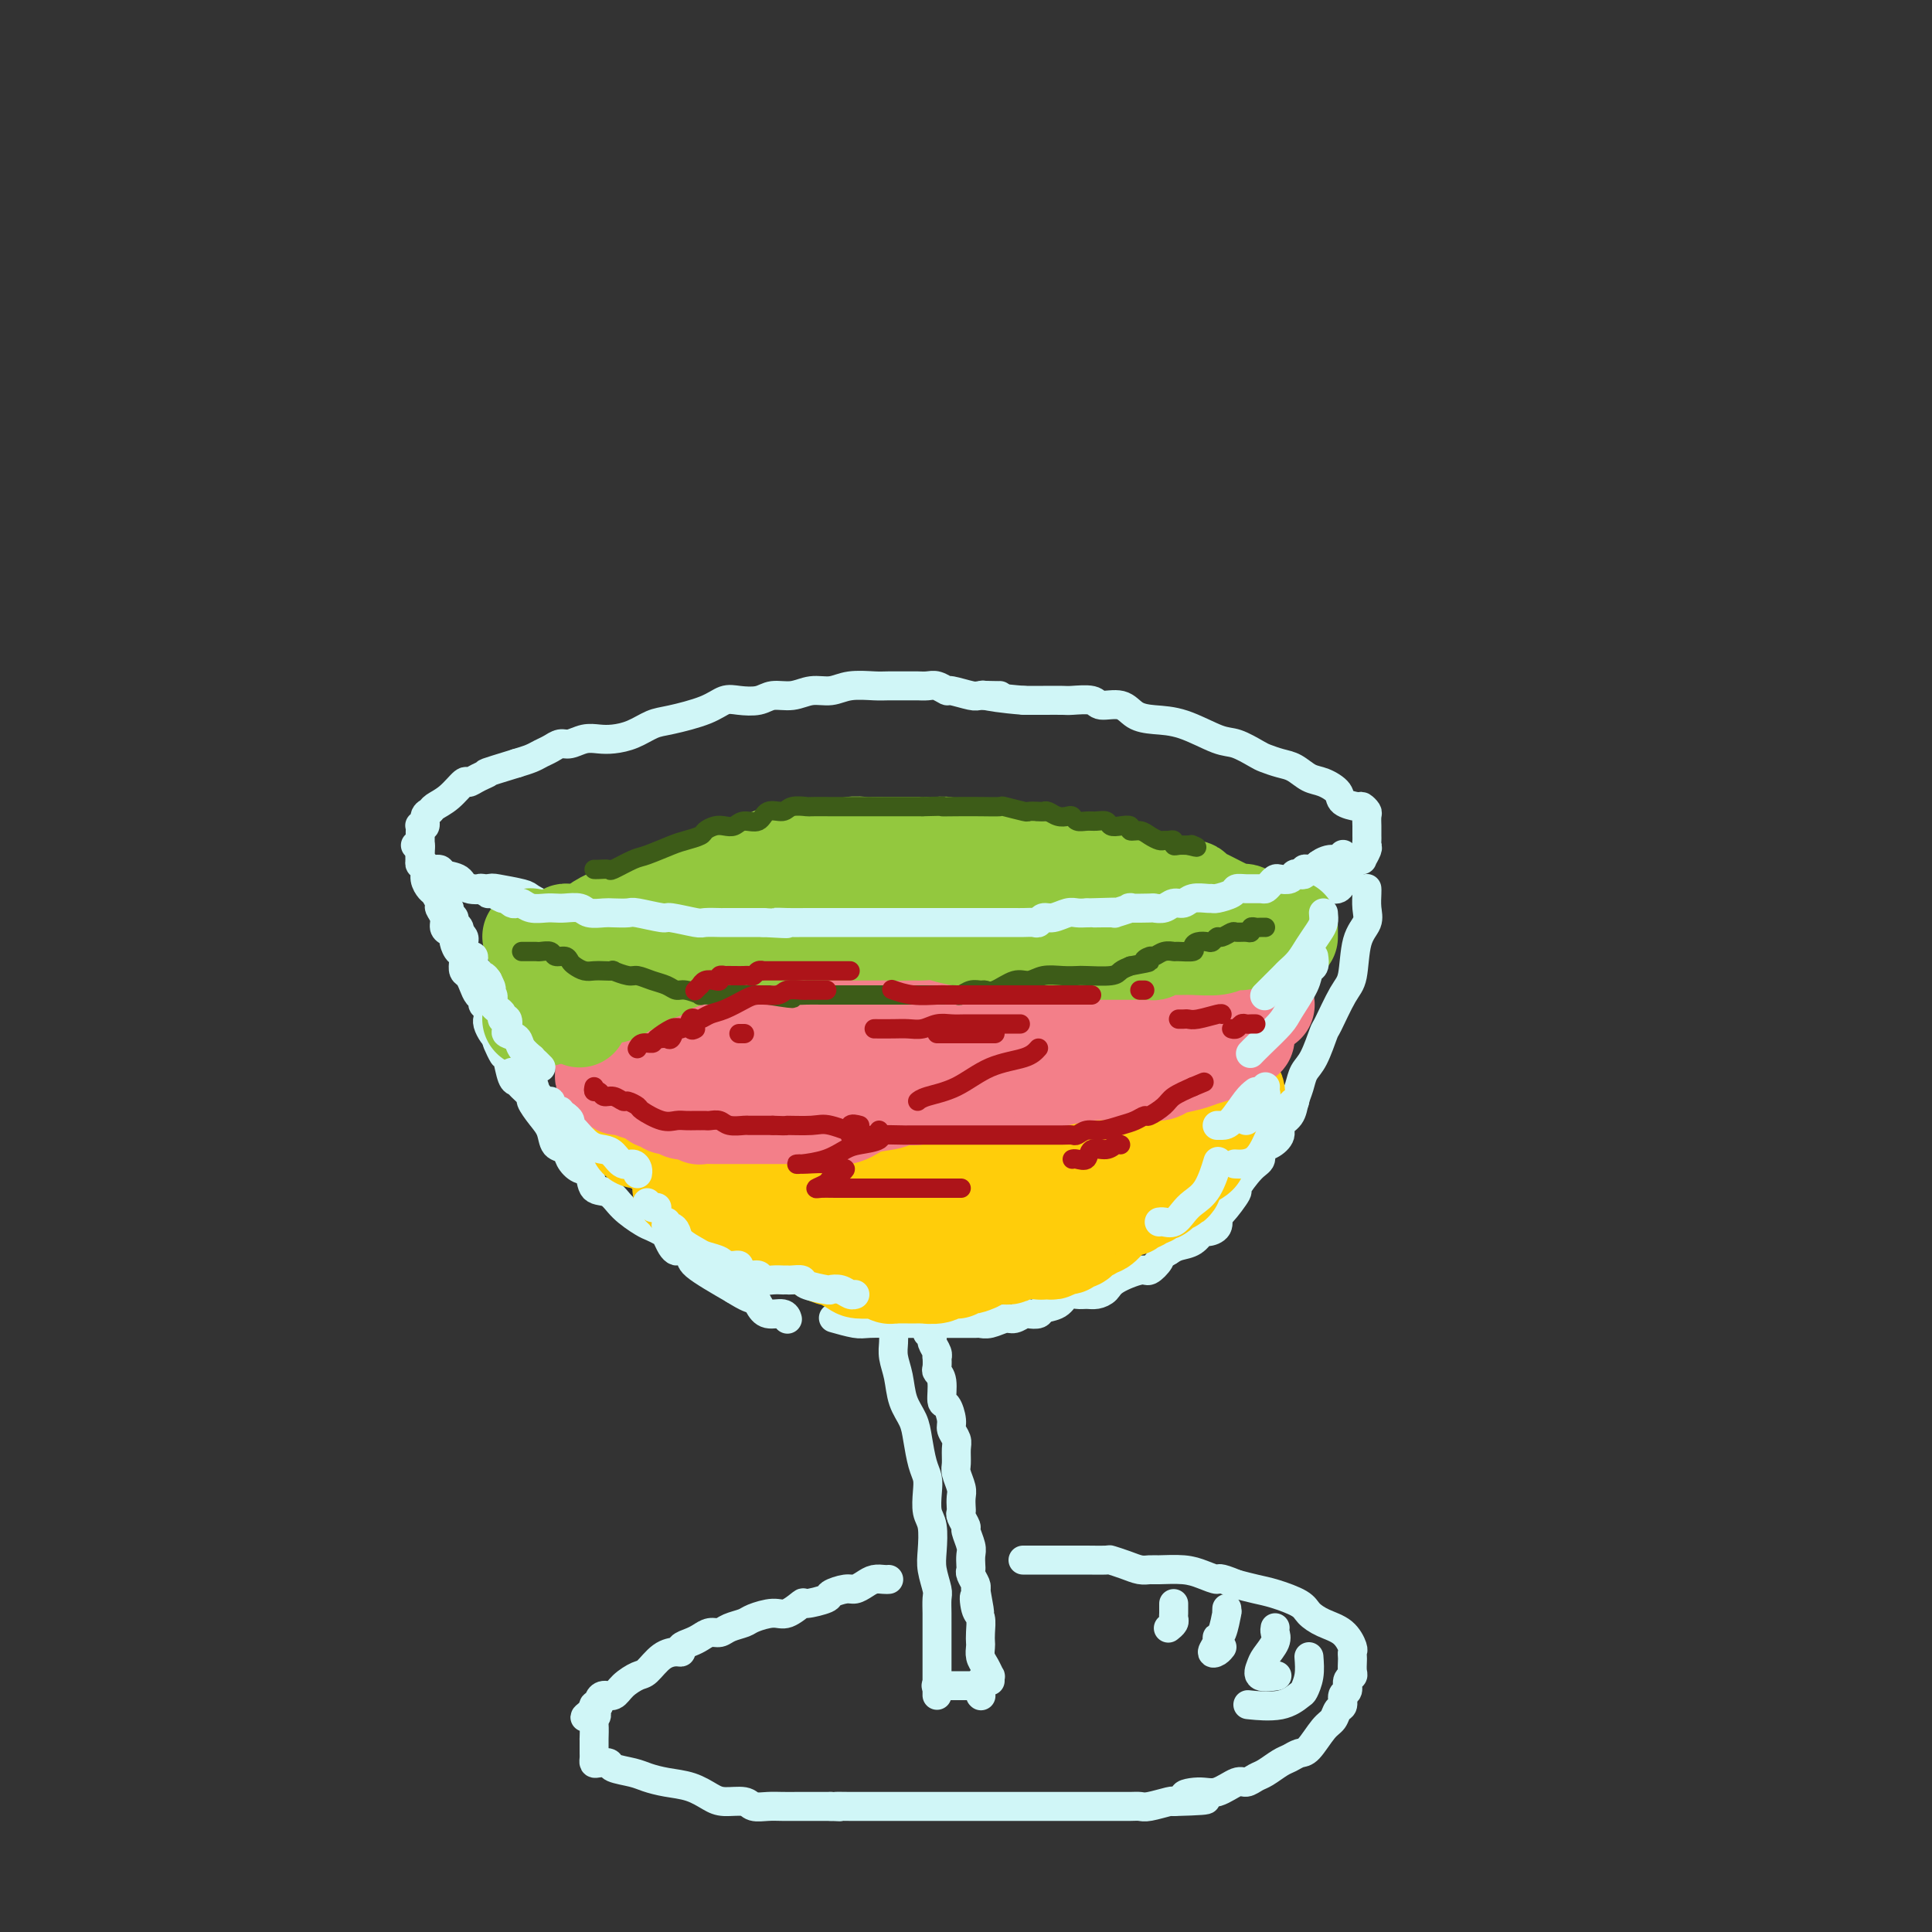 <svg viewBox='0 0 400 400' version='1.1' xmlns='http://www.w3.org/2000/svg' xmlns:xlink='http://www.w3.org/1999/xlink'><rect x="0" y="0" width="400" height="400" fill="#333333" stroke="none"/><g fill='none' stroke='rgb(208,246,247)' stroke-width='6' stroke-linecap='round' stroke-linejoin='round'><path d='M207,144c-0.112,0.009 -0.225,0.017 -1,0c-0.775,-0.017 -2.214,-0.061 -3,0c-0.786,0.061 -0.920,0.227 -2,0c-1.080,-0.227 -3.105,-0.845 -4,-1c-0.895,-0.155 -0.661,0.155 -1,0c-0.339,-0.155 -1.253,-0.774 -2,-1c-0.747,-0.226 -1.328,-0.060 -2,0c-0.672,0.060 -1.436,0.015 -2,0c-0.564,-0.015 -0.930,0.000 -2,0c-1.070,-0.000 -2.845,-0.015 -4,0c-1.155,0.015 -1.690,0.061 -3,0c-1.310,-0.061 -3.393,-0.227 -5,0c-1.607,0.227 -2.736,0.849 -4,1c-1.264,0.151 -2.663,-0.169 -4,0c-1.337,0.169 -2.612,0.828 -4,1c-1.388,0.172 -2.888,-0.145 -4,0c-1.112,0.145 -1.834,0.750 -3,1c-1.166,0.250 -2.776,0.146 -4,0c-1.224,-0.146 -2.063,-0.334 -3,0c-0.937,0.334 -1.973,1.189 -4,2c-2.027,0.811 -5.046,1.576 -7,2c-1.954,0.424 -2.844,0.505 -4,1c-1.156,0.495 -2.579,1.405 -4,2c-1.421,0.595 -2.842,0.877 -4,1c-1.158,0.123 -2.053,0.089 -3,0c-0.947,-0.089 -1.944,-0.231 -3,0c-1.056,0.231 -2.169,0.835 -3,1c-0.831,0.165 -1.380,-0.111 -2,0c-0.620,0.111 -1.310,0.607 -2,1c-0.690,0.393 -1.378,0.683 -2,1c-0.622,0.317 -1.178,0.662 -2,1c-0.822,0.338 -1.911,0.669 -3,1'/><path d='M107,158c-7.921,2.423 -6.222,1.979 -6,2c0.222,0.021 -1.033,0.506 -2,1c-0.967,0.494 -1.645,0.997 -2,1c-0.355,0.003 -0.386,-0.495 -1,0c-0.614,0.495 -1.810,1.982 -3,3c-1.190,1.018 -2.375,1.565 -3,2c-0.625,0.435 -0.689,0.757 -1,1c-0.311,0.243 -0.868,0.408 -1,1c-0.132,0.592 0.161,1.610 0,2c-0.161,0.390 -0.775,0.151 -1,0c-0.225,-0.151 -0.060,-0.213 0,0c0.060,0.213 0.016,0.700 0,1c-0.016,0.300 -0.005,0.413 0,1c0.005,0.587 0.005,1.649 0,2c-0.005,0.351 -0.014,-0.007 0,0c0.014,0.007 0.049,0.379 0,1c-0.049,0.621 -0.184,1.490 0,2c0.184,0.510 0.687,0.660 1,1c0.313,0.340 0.438,0.869 1,1c0.562,0.131 1.562,-0.136 2,0c0.438,0.136 0.312,0.677 1,1c0.688,0.323 2.188,0.430 3,1c0.812,0.570 0.936,1.605 2,2c1.064,0.395 3.068,0.151 4,0c0.932,-0.151 0.793,-0.208 2,0c1.207,0.208 3.761,0.682 5,1c1.239,0.318 1.164,0.480 2,1c0.836,0.520 2.585,1.397 4,2c1.415,0.603 2.496,0.932 4,1c1.504,0.068 3.430,-0.123 5,0c1.570,0.123 2.785,0.562 4,1'/><path d='M127,190c7.809,1.397 12.332,1.891 14,2c1.668,0.109 0.483,-0.167 1,0c0.517,0.167 2.737,0.777 5,1c2.263,0.223 4.569,0.060 7,0c2.431,-0.060 4.989,-0.016 7,0c2.011,0.016 3.477,0.004 5,0c1.523,-0.004 3.104,-0.001 5,0c1.896,0.001 4.106,0.000 6,0c1.894,-0.000 3.472,-0.000 5,0c1.528,0.000 3.005,0.000 5,0c1.995,-0.000 4.509,-0.000 7,0c2.491,0.000 4.960,-0.000 7,0c2.040,0.000 3.653,0.000 6,0c2.347,-0.000 5.429,-0.000 8,0c2.571,0.000 4.630,0.001 7,0c2.370,-0.001 5.049,-0.004 7,0c1.951,0.004 3.172,0.013 5,0c1.828,-0.013 4.263,-0.050 6,0c1.737,0.050 2.774,0.187 5,0c2.226,-0.187 5.640,-0.698 8,-1c2.360,-0.302 3.668,-0.396 5,-1c1.332,-0.604 2.690,-1.720 4,-2c1.310,-0.280 2.574,0.275 4,0c1.426,-0.275 3.016,-1.378 4,-2c0.984,-0.622 1.364,-0.761 2,-1c0.636,-0.239 1.528,-0.579 2,-1c0.472,-0.421 0.524,-0.925 1,-1c0.476,-0.075 1.375,0.279 2,0c0.625,-0.279 0.976,-1.190 1,-2c0.024,-0.810 -0.279,-1.517 0,-2c0.279,-0.483 1.139,-0.741 2,-1'/><path d='M280,179c2.558,-1.665 1.953,-0.827 2,-1c0.047,-0.173 0.745,-1.356 1,-2c0.255,-0.644 0.069,-0.749 0,-1c-0.069,-0.251 -0.019,-0.648 0,-1c0.019,-0.352 0.006,-0.657 0,-1c-0.006,-0.343 -0.005,-0.723 0,-1c0.005,-0.277 0.015,-0.452 0,-1c-0.015,-0.548 -0.053,-1.470 0,-2c0.053,-0.530 0.199,-0.670 0,-1c-0.199,-0.330 -0.742,-0.852 -1,-1c-0.258,-0.148 -0.232,0.078 -1,0c-0.768,-0.078 -2.330,-0.458 -3,-1c-0.670,-0.542 -0.447,-1.244 -1,-2c-0.553,-0.756 -1.881,-1.565 -3,-2c-1.119,-0.435 -2.027,-0.497 -3,-1c-0.973,-0.503 -2.010,-1.449 -3,-2c-0.990,-0.551 -1.931,-0.709 -3,-1c-1.069,-0.291 -2.265,-0.715 -3,-1c-0.735,-0.285 -1.007,-0.430 -2,-1c-0.993,-0.570 -2.706,-1.566 -4,-2c-1.294,-0.434 -2.168,-0.306 -4,-1c-1.832,-0.694 -4.620,-2.209 -7,-3c-2.380,-0.791 -4.351,-0.857 -6,-1c-1.649,-0.143 -2.978,-0.364 -4,-1c-1.022,-0.636 -1.739,-1.687 -3,-2c-1.261,-0.313 -3.068,0.112 -4,0c-0.932,-0.112 -0.990,-0.762 -2,-1c-1.010,-0.238 -2.972,-0.064 -4,0c-1.028,0.064 -1.123,0.017 -2,0c-0.877,-0.017 -2.536,-0.005 -4,0c-1.464,0.005 -2.732,0.002 -4,0'/><path d='M212,145c-4.889,-0.378 -7.111,-0.822 -8,-1c-0.889,-0.178 -0.444,-0.089 0,0'/><path d='M86,175c0.425,-0.059 0.850,-0.119 1,0c0.150,0.119 0.025,0.416 0,1c-0.025,0.584 0.049,1.456 0,2c-0.049,0.544 -0.221,0.761 0,1c0.221,0.239 0.834,0.502 1,1c0.166,0.498 -0.114,1.232 0,2c0.114,0.768 0.623,1.571 1,2c0.377,0.429 0.622,0.486 1,1c0.378,0.514 0.889,1.486 1,2c0.111,0.514 -0.176,0.572 0,1c0.176,0.428 0.817,1.227 1,2c0.183,0.773 -0.092,1.522 0,2c0.092,0.478 0.550,0.687 1,1c0.450,0.313 0.891,0.731 1,1c0.109,0.269 -0.115,0.391 0,1c0.115,0.609 0.570,1.707 1,2c0.430,0.293 0.836,-0.217 1,0c0.164,0.217 0.085,1.161 0,2c-0.085,0.839 -0.176,1.573 0,2c0.176,0.427 0.621,0.549 1,1c0.379,0.451 0.694,1.233 1,2c0.306,0.767 0.604,1.520 1,2c0.396,0.480 0.891,0.688 1,1c0.109,0.312 -0.168,0.726 0,1c0.168,0.274 0.780,0.406 1,1c0.220,0.594 0.048,1.651 0,2c-0.048,0.349 0.028,-0.010 0,0c-0.028,0.010 -0.161,0.387 0,1c0.161,0.613 0.618,1.461 1,2c0.382,0.539 0.691,0.770 1,1'/><path d='M103,215c2.582,6.370 0.538,2.295 0,1c-0.538,-1.295 0.432,0.191 1,1c0.568,0.809 0.735,0.942 1,2c0.265,1.058 0.630,3.041 1,4c0.370,0.959 0.746,0.893 1,1c0.254,0.107 0.387,0.387 1,1c0.613,0.613 1.707,1.558 2,2c0.293,0.442 -0.216,0.380 0,1c0.216,0.620 1.156,1.923 2,3c0.844,1.077 1.591,1.928 2,3c0.409,1.072 0.481,2.365 1,3c0.519,0.635 1.485,0.612 2,1c0.515,0.388 0.578,1.188 1,2c0.422,0.812 1.203,1.638 2,2c0.797,0.362 1.611,0.262 2,1c0.389,0.738 0.355,2.316 1,3c0.645,0.684 1.969,0.474 3,1c1.031,0.526 1.768,1.789 3,3c1.232,1.211 2.960,2.369 4,3c1.040,0.631 1.392,0.733 2,1c0.608,0.267 1.471,0.698 2,1c0.529,0.302 0.724,0.476 1,1c0.276,0.524 0.632,1.398 1,2c0.368,0.602 0.748,0.932 1,1c0.252,0.068 0.377,-0.126 1,0c0.623,0.126 1.745,0.572 2,1c0.255,0.428 -0.356,0.836 1,2c1.356,1.164 4.678,3.082 8,5'/><path d='M152,267c5.352,3.387 4.233,1.356 4,1c-0.233,-0.356 0.421,0.963 1,2c0.579,1.037 1.083,1.794 2,2c0.917,0.206 2.247,-0.137 3,0c0.753,0.137 0.929,0.753 1,1c0.071,0.247 0.035,0.123 0,0'/><path d='M283,184c-0.004,-0.042 -0.008,-0.083 0,0c0.008,0.083 0.028,0.291 0,1c-0.028,0.709 -0.103,1.919 0,3c0.103,1.081 0.385,2.035 0,3c-0.385,0.965 -1.436,1.943 -2,4c-0.564,2.057 -0.640,5.195 -1,7c-0.360,1.805 -1.003,2.279 -2,4c-0.997,1.721 -2.347,4.691 -3,6c-0.653,1.309 -0.609,0.958 -1,2c-0.391,1.042 -1.217,3.476 -2,5c-0.783,1.524 -1.524,2.137 -2,3c-0.476,0.863 -0.686,1.974 -1,3c-0.314,1.026 -0.731,1.967 -1,3c-0.269,1.033 -0.392,2.160 -1,3c-0.608,0.840 -1.703,1.395 -2,2c-0.297,0.605 0.203,1.262 0,2c-0.203,0.738 -1.110,1.558 -2,2c-0.890,0.442 -1.763,0.507 -2,1c-0.237,0.493 0.161,1.415 0,2c-0.161,0.585 -0.881,0.835 -2,2c-1.119,1.165 -2.638,3.247 -3,4c-0.362,0.753 0.432,0.178 0,1c-0.432,0.822 -2.090,3.042 -3,4c-0.910,0.958 -1.072,0.656 -1,1c0.072,0.344 0.378,1.335 0,2c-0.378,0.665 -1.438,1.004 -2,1c-0.562,-0.004 -0.625,-0.352 -1,0c-0.375,0.352 -1.063,1.402 -2,2c-0.937,0.598 -2.125,0.742 -3,1c-0.875,0.258 -1.438,0.629 -2,1'/><path d='M242,259c-1.891,1.098 -1.619,1.344 -2,2c-0.381,0.656 -1.414,1.721 -2,2c-0.586,0.279 -0.723,-0.227 -2,0c-1.277,0.227 -3.693,1.186 -5,2c-1.307,0.814 -1.505,1.484 -2,2c-0.495,0.516 -1.286,0.877 -2,1c-0.714,0.123 -1.351,0.008 -2,0c-0.649,-0.008 -1.310,0.093 -2,0c-0.690,-0.093 -1.407,-0.378 -2,0c-0.593,0.378 -1.061,1.421 -2,2c-0.939,0.579 -2.349,0.695 -3,1c-0.651,0.305 -0.544,0.799 -1,1c-0.456,0.201 -1.477,0.110 -2,0c-0.523,-0.110 -0.550,-0.240 -1,0c-0.450,0.240 -1.323,0.849 -2,1c-0.677,0.151 -1.160,-0.156 -2,0c-0.840,0.156 -2.039,0.774 -3,1c-0.961,0.226 -1.683,0.061 -2,0c-0.317,-0.061 -0.229,-0.016 -1,0c-0.771,0.016 -2.402,0.004 -3,0c-0.598,-0.004 -0.163,-0.001 -1,0c-0.837,0.001 -2.945,0.000 -4,0c-1.055,-0.000 -1.057,0.001 -2,0c-0.943,-0.001 -2.828,-0.004 -4,0c-1.172,0.004 -1.632,0.015 -3,0c-1.368,-0.015 -3.645,-0.056 -5,0c-1.355,0.056 -1.788,0.207 -3,0c-1.212,-0.207 -3.203,-0.774 -4,-1c-0.797,-0.226 -0.398,-0.113 0,0'/><path d='M192,276c0.453,0.361 0.906,0.722 1,1c0.094,0.278 -0.171,0.474 0,1c0.171,0.526 0.777,1.384 1,2c0.223,0.616 0.064,0.992 0,1c-0.064,0.008 -0.032,-0.351 0,0c0.032,0.351 0.064,1.412 0,2c-0.064,0.588 -0.223,0.703 0,1c0.223,0.297 0.829,0.775 1,2c0.171,1.225 -0.094,3.196 0,4c0.094,0.804 0.547,0.441 1,1c0.453,0.559 0.906,2.041 1,3c0.094,0.959 -0.172,1.397 0,2c0.172,0.603 0.782,1.373 1,2c0.218,0.627 0.044,1.112 0,2c-0.044,0.888 0.041,2.178 0,3c-0.041,0.822 -0.207,1.176 0,2c0.207,0.824 0.786,2.117 1,3c0.214,0.883 0.061,1.354 0,2c-0.061,0.646 -0.032,1.467 0,2c0.032,0.533 0.065,0.780 0,1c-0.065,0.220 -0.228,0.415 0,1c0.228,0.585 0.846,1.561 1,2c0.154,0.439 -0.154,0.341 0,1c0.154,0.659 0.772,2.073 1,3c0.228,0.927 0.065,1.365 0,2c-0.065,0.635 -0.031,1.466 0,2c0.031,0.534 0.060,0.772 0,1c-0.060,0.228 -0.208,0.446 0,1c0.208,0.554 0.774,1.444 1,2c0.226,0.556 0.113,0.778 0,1'/><path d='M202,329c1.563,8.552 0.471,3.433 0,2c-0.471,-1.433 -0.322,0.819 0,2c0.322,1.181 0.818,1.289 1,2c0.182,0.711 0.052,2.024 0,3c-0.052,0.976 -0.024,1.614 0,2c0.024,0.386 0.045,0.519 0,1c-0.045,0.481 -0.156,1.309 0,2c0.156,0.691 0.578,1.243 1,2c0.422,0.757 0.845,1.718 1,2c0.155,0.282 0.042,-0.116 0,0c-0.042,0.116 -0.012,0.748 0,1c0.012,0.252 0.006,0.126 0,0'/><path d='M185,276c0.026,0.593 0.052,1.187 0,2c-0.052,0.813 -0.183,1.847 0,3c0.183,1.153 0.679,2.427 1,4c0.321,1.573 0.468,3.446 1,5c0.532,1.554 1.449,2.788 2,4c0.551,1.212 0.735,2.401 1,4c0.265,1.599 0.611,3.609 1,5c0.389,1.391 0.823,2.164 1,3c0.177,0.836 0.099,1.734 0,3c-0.099,1.266 -0.219,2.899 0,4c0.219,1.101 0.777,1.669 1,3c0.223,1.331 0.112,3.424 0,5c-0.112,1.576 -0.226,2.635 0,4c0.226,1.365 0.793,3.036 1,4c0.207,0.964 0.056,1.221 0,2c-0.056,0.779 -0.015,2.080 0,3c0.015,0.920 0.004,1.458 0,2c-0.004,0.542 -0.001,1.088 0,2c0.001,0.912 0.000,2.190 0,3c-0.000,0.810 -0.000,1.152 0,2c0.000,0.848 0.000,2.202 0,3c-0.000,0.798 -0.000,1.041 0,1c0.000,-0.041 0.000,-0.364 0,0c-0.000,0.364 -0.000,1.417 0,2c0.000,0.583 0.000,0.695 0,1c-0.000,0.305 -0.000,0.801 0,1c0.000,0.199 0.000,0.099 0,0'/><path d='M184,327c-0.243,0.022 -0.486,0.043 -1,0c-0.514,-0.043 -1.298,-0.152 -2,0c-0.702,0.152 -1.323,0.565 -2,1c-0.677,0.435 -1.412,0.891 -2,1c-0.588,0.109 -1.031,-0.131 -2,0c-0.969,0.131 -2.465,0.631 -3,1c-0.535,0.369 -0.109,0.606 -1,1c-0.891,0.394 -3.100,0.946 -4,1c-0.900,0.054 -0.491,-0.389 -1,0c-0.509,0.389 -1.936,1.609 -3,2c-1.064,0.391 -1.766,-0.049 -3,0c-1.234,0.049 -3.002,0.587 -4,1c-0.998,0.413 -1.226,0.702 -2,1c-0.774,0.298 -2.094,0.605 -3,1c-0.906,0.395 -1.399,0.879 -2,1c-0.601,0.121 -1.309,-0.121 -2,0c-0.691,0.121 -1.363,0.607 -2,1c-0.637,0.393 -1.237,0.695 -2,1c-0.763,0.305 -1.689,0.614 -2,1c-0.311,0.386 -0.008,0.848 0,1c0.008,0.152 -0.281,-0.006 -1,0c-0.719,0.006 -1.869,0.177 -3,1c-1.131,0.823 -2.243,2.297 -3,3c-0.757,0.703 -1.160,0.636 -2,1c-0.840,0.364 -2.119,1.159 -3,2c-0.881,0.841 -1.364,1.727 -2,2c-0.636,0.273 -1.425,-0.068 -2,0c-0.575,0.068 -0.938,0.544 -1,1c-0.062,0.456 0.176,0.892 0,1c-0.176,0.108 -0.764,-0.112 -1,0c-0.236,0.112 -0.118,0.556 0,1'/><path d='M123,354c-3.713,2.644 -0.995,1.253 0,1c0.995,-0.253 0.267,0.633 0,1c-0.267,0.367 -0.071,0.217 0,1c0.071,0.783 0.019,2.500 0,3c-0.019,0.500 -0.006,-0.216 0,0c0.006,0.216 0.003,1.365 0,2c-0.003,0.635 -0.008,0.758 0,1c0.008,0.242 0.027,0.604 0,1c-0.027,0.396 -0.099,0.827 0,1c0.099,0.173 0.371,0.088 1,0c0.629,-0.088 1.615,-0.178 2,0c0.385,0.178 0.167,0.624 1,1c0.833,0.376 2.716,0.682 4,1c1.284,0.318 1.970,0.650 3,1c1.030,0.350 2.405,0.720 4,1c1.595,0.280 3.409,0.471 5,1c1.591,0.529 2.957,1.396 4,2c1.043,0.604 1.762,0.947 3,1c1.238,0.053 2.994,-0.182 4,0c1.006,0.182 1.262,0.781 2,1c0.738,0.219 1.958,0.059 3,0c1.042,-0.059 1.906,-0.016 3,0c1.094,0.016 2.417,0.004 3,0c0.583,-0.004 0.426,-0.001 1,0c0.574,0.001 1.878,0.000 3,0c1.122,-0.000 2.061,-0.000 3,0'/><path d='M172,374c3.452,0.155 1.081,0.041 1,0c-0.081,-0.041 2.130,-0.011 3,0c0.870,0.011 0.401,0.003 1,0c0.599,-0.003 2.265,-0.001 4,0c1.735,0.001 3.539,0.000 4,0c0.461,-0.000 -0.420,-0.000 0,0c0.420,0.000 2.140,0.000 3,0c0.860,-0.000 0.858,-0.000 2,0c1.142,0.000 3.427,0.000 4,0c0.573,-0.000 -0.566,-0.000 0,0c0.566,0.000 2.837,0.000 4,0c1.163,-0.000 1.216,-0.000 2,0c0.784,0.000 2.298,0.000 3,0c0.702,-0.000 0.593,-0.000 1,0c0.407,0.000 1.332,0.000 2,0c0.668,-0.000 1.080,-0.000 2,0c0.920,0.000 2.349,0.000 3,0c0.651,-0.000 0.525,-0.000 1,0c0.475,0.000 1.552,0.000 2,0c0.448,-0.000 0.269,-0.000 1,0c0.731,0.000 2.374,0.000 3,0c0.626,-0.000 0.236,-0.000 1,0c0.764,0.000 2.684,0.000 4,0c1.316,-0.000 2.030,-0.000 3,0c0.970,0.000 2.197,0.001 3,0c0.803,-0.001 1.182,-0.004 2,0c0.818,0.004 2.076,0.015 3,0c0.924,-0.015 1.516,-0.056 2,0c0.484,0.056 0.861,0.207 2,0c1.139,-0.207 3.040,-0.774 4,-1c0.960,-0.226 0.980,-0.113 1,0'/><path d='M243,373c11.591,-0.312 5.070,-0.590 3,-1c-2.070,-0.410 0.313,-0.950 2,-1c1.687,-0.050 2.677,0.391 4,0c1.323,-0.391 2.977,-1.614 4,-2c1.023,-0.386 1.415,0.066 2,0c0.585,-0.066 1.364,-0.648 2,-1c0.636,-0.352 1.128,-0.473 2,-1c0.872,-0.527 2.124,-1.461 3,-2c0.876,-0.539 1.376,-0.682 2,-1c0.624,-0.318 1.371,-0.810 2,-1c0.629,-0.190 1.139,-0.077 2,-1c0.861,-0.923 2.072,-2.881 3,-4c0.928,-1.119 1.573,-1.398 2,-2c0.427,-0.602 0.635,-1.527 1,-2c0.365,-0.473 0.886,-0.494 1,-1c0.114,-0.506 -0.180,-1.496 0,-2c0.180,-0.504 0.833,-0.520 1,-1c0.167,-0.480 -0.151,-1.424 0,-2c0.151,-0.576 0.772,-0.785 1,-1c0.228,-0.215 0.062,-0.437 0,-1c-0.062,-0.563 -0.021,-1.467 0,-2c0.021,-0.533 0.021,-0.695 0,-1c-0.021,-0.305 -0.065,-0.753 0,-1c0.065,-0.247 0.238,-0.292 0,-1c-0.238,-0.708 -0.889,-2.077 -2,-3c-1.111,-0.923 -2.684,-1.399 -4,-2c-1.316,-0.601 -2.375,-1.327 -3,-2c-0.625,-0.673 -0.817,-1.294 -2,-2c-1.183,-0.706 -3.357,-1.498 -5,-2c-1.643,-0.502 -2.755,-0.715 -4,-1c-1.245,-0.285 -2.622,-0.643 -4,-1'/><path d='M256,328c-4.172,-1.729 -3.604,-1.052 -4,-1c-0.396,0.052 -1.758,-0.521 -3,-1c-1.242,-0.479 -2.366,-0.863 -4,-1c-1.634,-0.137 -3.780,-0.026 -5,0c-1.220,0.026 -1.514,-0.031 -2,0c-0.486,0.031 -1.163,0.152 -2,0c-0.837,-0.152 -1.834,-0.577 -3,-1c-1.166,-0.423 -2.501,-0.845 -3,-1c-0.499,-0.155 -0.160,-0.041 -1,0c-0.840,0.041 -2.858,0.011 -4,0c-1.142,-0.011 -1.409,-0.003 -2,0c-0.591,0.003 -1.507,0.001 -2,0c-0.493,-0.001 -0.565,-0.000 -1,0c-0.435,0.000 -1.234,0.000 -2,0c-0.766,-0.000 -1.498,-0.000 -2,0c-0.502,0.000 -0.774,0.000 -1,0c-0.226,-0.000 -0.407,-0.000 -1,0c-0.593,0.000 -1.598,0.000 -2,0c-0.402,-0.000 -0.201,-0.000 0,0'/><path d='M203,351c0.000,0.000 0.100,0.100 0.1,0.1'/><path d='M194,349c-0.180,0.000 -0.361,0.000 0,0c0.361,-0.000 1.262,-0.000 2,0c0.738,0.000 1.312,0.001 2,0c0.688,-0.001 1.490,-0.004 2,0c0.510,0.004 0.729,0.016 1,0c0.271,-0.016 0.594,-0.061 1,0c0.406,0.061 0.893,0.226 1,0c0.107,-0.226 -0.167,-0.844 0,-1c0.167,-0.156 0.776,0.150 1,0c0.224,-0.150 0.064,-0.757 0,-1c-0.064,-0.243 -0.032,-0.121 0,0'/><path d='M243,332c-0.002,0.334 -0.004,0.668 0,1c0.004,0.332 0.015,0.664 0,1c-0.015,0.336 -0.056,0.678 0,1c0.056,0.322 0.207,0.625 0,1c-0.207,0.375 -0.774,0.821 -1,1c-0.226,0.179 -0.113,0.089 0,0'/><path d='M254,333c-0.022,0.537 -0.043,1.074 0,1c0.043,-0.074 0.151,-0.759 0,0c-0.151,0.759 -0.559,2.961 -1,4c-0.441,1.039 -0.913,0.916 -1,1c-0.087,0.084 0.212,0.376 0,1c-0.212,0.624 -0.933,1.580 -1,2c-0.067,0.420 0.520,0.305 1,0c0.480,-0.305 0.851,-0.802 1,-1c0.149,-0.198 0.074,-0.099 0,0'/><path d='M264,337c-0.054,0.275 -0.109,0.551 0,1c0.109,0.449 0.380,1.073 0,2c-0.380,0.927 -1.411,2.157 -2,3c-0.589,0.843 -0.735,1.298 -1,2c-0.265,0.702 -0.648,1.651 0,2c0.648,0.349 2.328,0.100 3,0c0.672,-0.100 0.336,-0.050 0,0'/><path d='M271,343c0.103,1.365 0.205,2.730 0,4c-0.205,1.270 -0.718,2.445 -1,3c-0.282,0.555 -0.333,0.489 -1,1c-0.667,0.511 -1.949,1.599 -4,2c-2.051,0.401 -4.872,0.115 -6,0c-1.128,-0.115 -0.564,-0.057 0,0'/><path d='M265,195c0.195,0.148 0.391,0.296 0,1c-0.391,0.704 -1.368,1.965 -2,3c-0.632,1.035 -0.918,1.844 -2,3c-1.082,1.156 -2.958,2.658 -5,4c-2.042,1.342 -4.248,2.523 -6,4c-1.752,1.477 -3.048,3.251 -7,5c-3.952,1.749 -10.559,3.474 -15,5c-4.441,1.526 -6.716,2.852 -9,4c-2.284,1.148 -4.576,2.117 -7,3c-2.424,0.883 -4.978,1.681 -6,2c-1.022,0.319 -0.511,0.160 0,0'/><path d='M242,221c0.278,0.172 0.556,0.344 0,1c-0.556,0.656 -1.947,1.794 -3,3c-1.053,1.206 -1.767,2.478 -3,3c-1.233,0.522 -2.986,0.294 -6,1c-3.014,0.706 -7.290,2.344 -9,3c-1.710,0.656 -0.855,0.328 0,0'/></g>
<g fill='none' stroke='rgb(255,205,10)' stroke-width='20' stroke-linecap='round' stroke-linejoin='round'><path d='M141,245c-0.007,0.416 -0.014,0.833 0,1c0.014,0.167 0.050,0.086 0,0c-0.050,-0.086 -0.184,-0.177 0,0c0.184,0.177 0.687,0.621 1,1c0.313,0.379 0.437,0.694 1,1c0.563,0.306 1.566,0.603 2,1c0.434,0.397 0.297,0.895 1,1c0.703,0.105 2.244,-0.182 3,0c0.756,0.182 0.727,0.834 1,1c0.273,0.166 0.847,-0.153 1,0c0.153,0.153 -0.115,0.777 0,1c0.115,0.223 0.612,0.045 1,0c0.388,-0.045 0.667,0.043 1,0c0.333,-0.043 0.721,-0.218 1,0c0.279,0.218 0.449,0.828 1,1c0.551,0.172 1.485,-0.094 2,0c0.515,0.094 0.613,0.549 1,1c0.387,0.451 1.062,0.897 2,1c0.938,0.103 2.138,-0.137 3,0c0.862,0.137 1.386,0.652 2,1c0.614,0.348 1.318,0.528 2,1c0.682,0.472 1.341,1.236 2,2'/><path d='M169,259c4.789,2.287 2.761,1.005 3,1c0.239,-0.005 2.747,1.265 4,2c1.253,0.735 1.253,0.933 2,1c0.747,0.067 2.243,0.004 3,0c0.757,-0.004 0.777,0.051 1,0c0.223,-0.051 0.651,-0.210 1,0c0.349,0.210 0.621,0.788 1,1c0.379,0.212 0.865,0.057 1,0c0.135,-0.057 -0.082,-0.016 0,0c0.082,0.016 0.463,0.005 1,0c0.537,-0.005 1.231,-0.005 2,0c0.769,0.005 1.611,0.017 2,0c0.389,-0.017 0.323,-0.061 1,0c0.677,0.061 2.098,0.226 3,0c0.902,-0.226 1.287,-0.845 2,-1c0.713,-0.155 1.754,0.152 2,0c0.246,-0.152 -0.304,-0.762 0,-1c0.304,-0.238 1.461,-0.102 2,0c0.539,0.102 0.459,0.171 1,0c0.541,-0.171 1.703,-0.582 2,-1c0.297,-0.418 -0.271,-0.844 0,-1c0.271,-0.156 1.381,-0.041 2,0c0.619,0.041 0.747,0.007 1,0c0.253,-0.007 0.631,0.012 1,0c0.369,-0.012 0.729,-0.056 1,0c0.271,0.056 0.453,0.211 1,0c0.547,-0.211 1.459,-0.789 2,-1c0.541,-0.211 0.712,-0.057 1,0c0.288,0.057 0.693,0.015 1,0c0.307,-0.015 0.516,-0.004 1,0c0.484,0.004 1.242,0.002 2,0'/><path d='M216,259c4.898,-0.769 1.144,-0.191 0,0c-1.144,0.191 0.321,-0.005 1,0c0.679,0.005 0.572,0.211 1,0c0.428,-0.211 1.389,-0.841 2,-1c0.611,-0.159 0.870,0.151 1,0c0.130,-0.151 0.130,-0.762 0,-1c-0.130,-0.238 -0.389,-0.103 0,0c0.389,0.103 1.428,0.172 2,0c0.572,-0.172 0.678,-0.586 1,-1c0.322,-0.414 0.859,-0.827 1,-1c0.141,-0.173 -0.113,-0.106 0,0c0.113,0.106 0.594,0.250 1,0c0.406,-0.250 0.739,-0.894 1,-1c0.261,-0.106 0.451,0.325 1,0c0.549,-0.325 1.458,-1.408 2,-2c0.542,-0.592 0.719,-0.693 1,-1c0.281,-0.307 0.667,-0.818 1,-1c0.333,-0.182 0.614,-0.034 1,0c0.386,0.034 0.877,-0.048 1,0c0.123,0.048 -0.122,0.224 0,0c0.122,-0.224 0.610,-0.849 1,-1c0.390,-0.151 0.682,0.170 1,0c0.318,-0.170 0.661,-0.833 1,-1c0.339,-0.167 0.673,0.162 1,0c0.327,-0.162 0.647,-0.816 1,-1c0.353,-0.184 0.739,0.102 1,0c0.261,-0.102 0.399,-0.591 1,-1c0.601,-0.409 1.666,-0.739 2,-1c0.334,-0.261 -0.064,-0.455 0,-1c0.064,-0.545 0.590,-1.441 1,-2c0.410,-0.559 0.705,-0.779 1,-1'/><path d='M245,241c4.941,-2.947 2.792,-1.315 2,-1c-0.792,0.315 -0.227,-0.686 0,-1c0.227,-0.314 0.116,0.060 0,0c-0.116,-0.060 -0.238,-0.555 0,-1c0.238,-0.445 0.834,-0.840 1,-1c0.166,-0.160 -0.099,-0.084 0,0c0.099,0.084 0.563,0.176 1,0c0.437,-0.176 0.849,-0.620 1,-1c0.151,-0.380 0.041,-0.694 0,-1c-0.041,-0.306 -0.013,-0.603 0,-1c0.013,-0.397 0.010,-0.895 0,-1c-0.010,-0.105 -0.028,0.182 0,0c0.028,-0.182 0.101,-0.832 0,-1c-0.101,-0.168 -0.377,0.147 -1,0c-0.623,-0.147 -1.594,-0.757 -2,-1c-0.406,-0.243 -0.248,-0.118 -1,0c-0.752,0.118 -2.414,0.228 -4,0c-1.586,-0.228 -3.095,-0.793 -4,-1c-0.905,-0.207 -1.205,-0.056 -2,0c-0.795,0.056 -2.084,0.016 -3,0c-0.916,-0.016 -1.458,-0.008 -2,0'/><path d='M231,230c-2.715,-0.138 -1.501,0.016 -1,0c0.501,-0.016 0.289,-0.201 0,0c-0.289,0.201 -0.654,0.789 -1,1c-0.346,0.211 -0.673,0.047 -1,0c-0.327,-0.047 -0.654,0.025 -1,0c-0.346,-0.025 -0.712,-0.146 -1,0c-0.288,0.146 -0.500,0.560 -1,1c-0.500,0.440 -1.289,0.906 -2,1c-0.711,0.094 -1.345,-0.182 -2,0c-0.655,0.182 -1.330,0.823 -2,1c-0.670,0.177 -1.334,-0.111 -2,0c-0.666,0.111 -1.333,0.621 -2,1c-0.667,0.379 -1.333,0.627 -2,1c-0.667,0.373 -1.334,0.869 -2,1c-0.666,0.131 -1.329,-0.105 -2,0c-0.671,0.105 -1.349,0.549 -2,1c-0.651,0.451 -1.274,0.909 -2,1c-0.726,0.091 -1.556,-0.186 -2,0c-0.444,0.186 -0.504,0.834 -1,1c-0.496,0.166 -1.429,-0.152 -2,0c-0.571,0.152 -0.780,0.773 -1,1c-0.220,0.227 -0.450,0.061 -1,0c-0.550,-0.061 -1.419,-0.016 -2,0c-0.581,0.016 -0.875,0.004 -2,0c-1.125,-0.004 -3.082,-0.001 -4,0c-0.918,0.001 -0.798,0.000 -2,0c-1.202,-0.000 -3.725,-0.000 -5,0c-1.275,0.000 -1.300,0.000 -2,0c-0.700,-0.000 -2.073,-0.000 -3,0c-0.927,0.000 -1.408,0.000 -2,0c-0.592,-0.000 -1.296,-0.000 -2,0'/><path d='M174,241c-4.284,0.000 -2.495,0.000 -2,0c0.495,-0.000 -0.304,-0.000 -1,0c-0.696,0.000 -1.288,0.000 -2,0c-0.712,-0.000 -1.542,-0.000 -2,0c-0.458,0.000 -0.543,0.000 -1,0c-0.457,-0.000 -1.287,-0.000 -2,0c-0.713,0.000 -1.310,0.000 -2,0c-0.690,-0.000 -1.471,-0.000 -2,0c-0.529,0.000 -0.804,0.001 -2,0c-1.196,-0.001 -3.313,-0.003 -4,0c-0.687,0.003 0.056,0.011 0,0c-0.056,-0.011 -0.910,-0.039 -2,0c-1.090,0.039 -2.416,0.147 -3,0c-0.584,-0.147 -0.426,-0.547 -1,-1c-0.574,-0.453 -1.880,-0.957 -3,-1c-1.120,-0.043 -2.054,0.377 -3,0c-0.946,-0.377 -1.902,-1.551 -3,-2c-1.098,-0.449 -2.336,-0.172 -3,0c-0.664,0.172 -0.752,0.239 -1,0c-0.248,-0.239 -0.655,-0.785 -1,-1c-0.345,-0.215 -0.629,-0.099 -1,0c-0.371,0.099 -0.831,0.180 -1,0c-0.169,-0.180 -0.048,-0.623 0,-1c0.048,-0.377 0.024,-0.689 0,-1'/><path d='M132,234c-2.521,-1.219 -0.325,-0.765 1,-1c1.325,-0.235 1.777,-1.158 3,-2c1.223,-0.842 3.217,-1.603 5,-2c1.783,-0.397 3.355,-0.431 4,-1c0.645,-0.569 0.362,-1.673 1,-2c0.638,-0.327 2.197,0.124 3,0c0.803,-0.124 0.848,-0.822 1,-1c0.152,-0.178 0.409,0.163 1,0c0.591,-0.163 1.515,-0.830 2,-1c0.485,-0.170 0.532,0.158 1,0c0.468,-0.158 1.357,-0.803 2,-1c0.643,-0.197 1.040,0.052 2,0c0.960,-0.052 2.484,-0.405 4,-1c1.516,-0.595 3.026,-1.431 4,-2c0.974,-0.569 1.413,-0.871 2,-1c0.587,-0.129 1.321,-0.086 2,0c0.679,0.086 1.304,0.216 2,0c0.696,-0.216 1.465,-0.776 2,-1c0.535,-0.224 0.838,-0.112 2,0c1.162,0.112 3.182,0.223 4,0c0.818,-0.223 0.432,-0.782 1,-1c0.568,-0.218 2.090,-0.097 3,0c0.910,0.097 1.209,0.169 2,0c0.791,-0.169 2.073,-0.580 3,-1c0.927,-0.420 1.498,-0.848 3,-1c1.502,-0.152 3.935,-0.027 6,0c2.065,0.027 3.760,-0.045 5,0c1.240,0.045 2.023,0.208 3,0c0.977,-0.208 2.148,-0.787 3,-1c0.852,-0.213 1.386,-0.061 2,0c0.614,0.061 1.307,0.030 2,0'/><path d='M213,214c6.546,-0.619 3.413,-0.166 3,0c-0.413,0.166 1.896,0.043 3,0c1.104,-0.043 1.003,-0.008 2,0c0.997,0.008 3.092,-0.012 4,0c0.908,0.012 0.628,0.056 1,0c0.372,-0.056 1.397,-0.213 2,0c0.603,0.213 0.784,0.796 1,1c0.216,0.204 0.466,0.029 1,0c0.534,-0.029 1.351,0.087 2,0c0.649,-0.087 1.130,-0.378 2,0c0.870,0.378 2.131,1.426 3,2c0.869,0.574 1.347,0.676 2,1c0.653,0.324 1.482,0.871 2,1c0.518,0.129 0.727,-0.161 1,0c0.273,0.161 0.612,0.774 1,1c0.388,0.226 0.825,0.065 1,0c0.175,-0.065 0.087,-0.032 0,0'/><path d='M252,221c0.332,-0.067 0.663,-0.135 1,0c0.337,0.135 0.679,0.471 1,1c0.321,0.529 0.622,1.251 1,2c0.378,0.749 0.833,1.524 1,2c0.167,0.476 0.044,0.651 0,1c-0.044,0.349 -0.011,0.870 0,1c0.011,0.130 -0.000,-0.133 0,0c0.000,0.133 0.011,0.662 0,1c-0.011,0.338 -0.045,0.486 0,1c0.045,0.514 0.169,1.395 0,2c-0.169,0.605 -0.629,0.936 -1,1c-0.371,0.064 -0.652,-0.138 -1,0c-0.348,0.138 -0.765,0.616 -1,1c-0.235,0.384 -0.290,0.676 -1,1c-0.710,0.324 -2.076,0.682 -3,1c-0.924,0.318 -1.406,0.597 -2,1c-0.594,0.403 -1.299,0.931 -2,1c-0.701,0.069 -1.398,-0.321 -2,0c-0.602,0.321 -1.110,1.354 -2,2c-0.890,0.646 -2.163,0.905 -3,1c-0.837,0.095 -1.239,0.027 -2,0c-0.761,-0.027 -1.880,-0.014 -3,0'/><path d='M233,241c-3.716,1.334 -2.005,0.669 -2,1c0.005,0.331 -1.694,1.658 -3,2c-1.306,0.342 -2.217,-0.301 -3,0c-0.783,0.301 -1.436,1.545 -3,2c-1.564,0.455 -4.039,0.122 -5,0c-0.961,-0.122 -0.410,-0.033 -1,0c-0.590,0.033 -2.322,0.009 -4,0c-1.678,-0.009 -3.303,-0.002 -5,0c-1.697,0.002 -3.466,0.001 -5,0c-1.534,-0.001 -2.833,-0.000 -4,0c-1.167,0.000 -2.201,0.000 -3,0c-0.799,-0.000 -1.362,-0.000 -2,0c-0.638,0.000 -1.352,0.000 -3,0c-1.648,-0.000 -4.229,-0.000 -6,0c-1.771,0.000 -2.731,0.000 -4,0c-1.269,-0.000 -2.848,-0.000 -4,0c-1.152,0.000 -1.876,0.000 -3,0c-1.124,-0.000 -2.649,-0.000 -4,0c-1.351,0.000 -2.529,0.000 -3,0c-0.471,-0.000 -0.236,-0.000 0,0'/></g>
<g fill='none' stroke='rgb(243,127,137)' stroke-width='20' stroke-linecap='round' stroke-linejoin='round'><path d='M126,219c0.363,-0.332 0.726,-0.664 1,-1c0.274,-0.336 0.459,-0.678 1,-1c0.541,-0.322 1.439,-0.626 2,-1c0.561,-0.374 0.784,-0.817 1,-1c0.216,-0.183 0.424,-0.106 1,0c0.576,0.106 1.520,0.240 2,0c0.480,-0.240 0.497,-0.852 1,-1c0.503,-0.148 1.492,0.170 2,0c0.508,-0.170 0.534,-0.829 1,-1c0.466,-0.171 1.372,0.147 2,0c0.628,-0.147 0.980,-0.757 1,-1c0.020,-0.243 -0.290,-0.118 0,0c0.290,0.118 1.180,0.227 2,0c0.820,-0.227 1.570,-0.792 2,-1c0.430,-0.208 0.538,-0.060 1,0c0.462,0.060 1.276,0.030 2,0c0.724,-0.030 1.359,-0.061 2,0c0.641,0.061 1.288,0.212 2,0c0.712,-0.212 1.489,-0.789 2,-1c0.511,-0.211 0.757,-0.057 1,0c0.243,0.057 0.482,0.016 1,0c0.518,-0.016 1.316,-0.007 2,0c0.684,0.007 1.253,0.012 2,0c0.747,-0.012 1.672,-0.042 3,0c1.328,0.042 3.057,0.155 4,0c0.943,-0.155 1.098,-0.578 2,-1c0.902,-0.422 2.551,-0.844 4,-1c1.449,-0.156 2.700,-0.044 4,0c1.300,0.044 2.650,0.022 4,0'/><path d='M181,208c5.885,-0.464 3.099,-0.124 3,0c-0.099,0.124 2.489,0.033 4,0c1.511,-0.033 1.946,-0.008 3,0c1.054,0.008 2.728,-0.001 4,0c1.272,0.001 2.143,0.010 3,0c0.857,-0.010 1.701,-0.041 3,0c1.299,0.041 3.055,0.155 4,0c0.945,-0.155 1.079,-0.577 2,-1c0.921,-0.423 2.628,-0.845 4,-1c1.372,-0.155 2.410,-0.041 3,0c0.590,0.041 0.732,0.011 2,0c1.268,-0.011 3.662,-0.003 5,0c1.338,0.003 1.620,0.001 2,0c0.380,-0.001 0.857,-0.000 2,0c1.143,0.000 2.953,0.000 4,0c1.047,-0.000 1.331,-0.000 2,0c0.669,0.000 1.724,0.000 3,0c1.276,-0.000 2.774,-0.000 4,0c1.226,0.000 2.178,-0.000 3,0c0.822,0.000 1.512,0.000 2,0c0.488,-0.000 0.774,-0.000 1,0c0.226,0.000 0.393,0.000 1,0c0.607,-0.000 1.655,-0.000 2,0c0.345,0.000 -0.012,0.000 0,0c0.012,-0.000 0.392,-0.001 1,0c0.608,0.001 1.445,0.003 2,0c0.555,-0.003 0.828,-0.012 1,0c0.172,0.012 0.242,0.044 1,0c0.758,-0.044 2.204,-0.166 3,0c0.796,0.166 0.942,0.619 1,1c0.058,0.381 0.029,0.691 0,1'/><path d='M256,208c11.768,0.008 3.689,0.030 1,0c-2.689,-0.030 0.012,-0.110 1,0c0.988,0.110 0.265,0.410 0,1c-0.265,0.590 -0.070,1.468 0,2c0.070,0.532 0.016,0.717 0,1c-0.016,0.283 0.006,0.664 0,1c-0.006,0.336 -0.041,0.629 0,1c0.041,0.371 0.156,0.821 0,1c-0.156,0.179 -0.584,0.086 -1,0c-0.416,-0.086 -0.820,-0.164 -1,0c-0.180,0.164 -0.134,0.569 0,1c0.134,0.431 0.358,0.889 0,1c-0.358,0.111 -1.297,-0.125 -2,0c-0.703,0.125 -1.171,0.612 -2,1c-0.829,0.388 -2.020,0.678 -3,1c-0.980,0.322 -1.750,0.675 -3,1c-1.250,0.325 -2.981,0.623 -4,1c-1.019,0.377 -1.327,0.832 -2,1c-0.673,0.168 -1.712,0.048 -3,0c-1.288,-0.048 -2.826,-0.023 -4,0c-1.174,0.023 -1.983,0.045 -3,0c-1.017,-0.045 -2.242,-0.156 -4,0c-1.758,0.156 -4.048,0.578 -6,1c-1.952,0.422 -3.564,0.845 -5,1c-1.436,0.155 -2.694,0.042 -4,0c-1.306,-0.042 -2.659,-0.012 -4,0c-1.341,0.012 -2.671,0.006 -4,0'/><path d='M203,224c-7.624,0.780 -5.183,0.731 -5,1c0.183,0.269 -1.891,0.856 -3,1c-1.109,0.144 -1.253,-0.154 -2,0c-0.747,0.154 -2.097,0.761 -3,1c-0.903,0.239 -1.361,0.110 -2,0c-0.639,-0.110 -1.461,-0.201 -2,0c-0.539,0.201 -0.794,0.695 -2,1c-1.206,0.305 -3.363,0.421 -5,1c-1.637,0.579 -2.755,1.619 -4,2c-1.245,0.381 -2.617,0.102 -4,0c-1.383,-0.102 -2.777,-0.027 -4,0c-1.223,0.027 -2.276,0.007 -3,0c-0.724,-0.007 -1.119,-0.002 -2,0c-0.881,0.002 -2.247,0.001 -3,0c-0.753,-0.001 -0.891,-0.000 -1,0c-0.109,0.000 -0.187,0.000 -1,0c-0.813,-0.000 -2.359,-0.000 -3,0c-0.641,0.000 -0.377,0.001 -1,0c-0.623,-0.001 -2.132,-0.004 -3,0c-0.868,0.004 -1.096,0.015 -2,0c-0.904,-0.015 -2.484,-0.055 -3,0c-0.516,0.055 0.032,0.207 0,0c-0.032,-0.207 -0.644,-0.772 -1,-1c-0.356,-0.228 -0.458,-0.118 -1,0c-0.542,0.118 -1.525,0.243 -2,0c-0.475,-0.243 -0.441,-0.853 -1,-1c-0.559,-0.147 -1.711,0.168 -2,0c-0.289,-0.168 0.283,-0.818 0,-1c-0.283,-0.182 -1.422,0.105 -2,0c-0.578,-0.105 -0.594,-0.601 -1,-1c-0.406,-0.399 -1.203,-0.699 -2,-1'/><path d='M133,226c-1.912,-0.709 -0.693,0.020 -1,0c-0.307,-0.020 -2.139,-0.789 -3,-1c-0.861,-0.211 -0.752,0.136 -1,0c-0.248,-0.136 -0.855,-0.753 -1,-1c-0.145,-0.247 0.171,-0.122 0,0c-0.171,0.122 -0.830,0.241 -1,0c-0.170,-0.241 0.149,-0.843 0,-1c-0.149,-0.157 -0.766,0.130 -1,0c-0.234,-0.130 -0.085,-0.676 0,-1c0.085,-0.324 0.106,-0.427 0,-1c-0.106,-0.573 -0.339,-1.618 0,-2c0.339,-0.382 1.249,-0.102 2,0c0.751,0.102 1.344,0.027 2,0c0.656,-0.027 1.377,-0.007 2,0c0.623,0.007 1.148,0.002 2,0c0.852,-0.002 2.029,-0.001 3,0c0.971,0.001 1.735,0.000 3,0c1.265,-0.000 3.030,-0.000 5,0c1.970,0.000 4.146,0.000 6,0c1.854,-0.000 3.387,-0.000 5,0c1.613,0.000 3.307,0.000 5,0'/><path d='M160,219c6.610,-0.309 5.636,-0.083 6,0c0.364,0.083 2.067,0.022 3,0c0.933,-0.022 1.097,-0.006 3,0c1.903,0.006 5.544,0.002 7,0c1.456,-0.002 0.728,-0.001 0,0'/></g>
<g fill='none' stroke='rgb(147,200,62)' stroke-width='20' stroke-linecap='round' stroke-linejoin='round'><path d='M114,209c0.000,-0.346 0.000,-0.691 0,-1c-0.000,-0.309 -0.000,-0.580 0,-1c0.000,-0.420 0.000,-0.987 0,-1c-0.000,-0.013 -0.000,0.530 0,0c0.000,-0.530 0.000,-2.131 0,-3c-0.000,-0.869 -0.000,-1.005 0,-1c0.000,0.005 0.000,0.151 0,0c-0.000,-0.151 -0.001,-0.600 0,-1c0.001,-0.400 0.003,-0.751 0,-1c-0.003,-0.249 -0.012,-0.395 0,-1c0.012,-0.605 0.046,-1.667 0,-2c-0.046,-0.333 -0.171,0.065 0,0c0.171,-0.065 0.637,-0.592 1,-1c0.363,-0.408 0.621,-0.698 1,-1c0.379,-0.302 0.877,-0.615 1,-1c0.123,-0.385 -0.131,-0.841 0,-1c0.131,-0.159 0.646,-0.020 1,0c0.354,0.020 0.548,-0.077 1,0c0.452,0.077 1.162,0.330 2,0c0.838,-0.330 1.802,-1.243 3,-2c1.198,-0.757 2.628,-1.359 4,-2c1.372,-0.641 2.686,-1.320 4,-2'/><path d='M132,187c3.506,-1.963 3.272,-1.871 4,-2c0.728,-0.129 2.417,-0.478 4,-1c1.583,-0.522 3.060,-1.218 5,-2c1.940,-0.782 4.343,-1.649 5,-2c0.657,-0.351 -0.432,-0.184 0,0c0.432,0.184 2.387,0.385 4,0c1.613,-0.385 2.885,-1.356 4,-2c1.115,-0.644 2.073,-0.961 3,-1c0.927,-0.039 1.824,0.200 3,0c1.176,-0.200 2.633,-0.838 4,-1c1.367,-0.162 2.646,0.153 4,0c1.354,-0.153 2.783,-0.773 4,-1c1.217,-0.227 2.221,-0.061 3,0c0.779,0.061 1.331,0.016 2,0c0.669,-0.016 1.453,-0.004 2,0c0.547,0.004 0.857,0.001 2,0c1.143,-0.001 3.121,-0.001 4,0c0.879,0.001 0.660,0.003 1,0c0.340,-0.003 1.238,-0.012 2,0c0.762,0.012 1.387,0.044 2,0c0.613,-0.044 1.214,-0.166 2,0c0.786,0.166 1.757,0.618 3,1c1.243,0.382 2.757,0.695 4,1c1.243,0.305 2.215,0.604 3,1c0.785,0.396 1.384,0.891 2,1c0.616,0.109 1.249,-0.167 2,0c0.751,0.167 1.618,0.777 2,1c0.382,0.223 0.278,0.060 1,0c0.722,-0.060 2.271,-0.016 3,0c0.729,0.016 0.637,0.005 1,0c0.363,-0.005 1.182,-0.002 2,0'/><path d='M219,180c7.132,0.775 3.462,0.211 2,0c-1.462,-0.211 -0.715,-0.070 0,0c0.715,0.070 1.400,0.071 2,0c0.600,-0.071 1.116,-0.212 2,0c0.884,0.212 2.138,0.779 3,1c0.862,0.221 1.334,0.098 2,0c0.666,-0.098 1.527,-0.170 2,0c0.473,0.170 0.557,0.580 1,1c0.443,0.420 1.246,0.848 2,1c0.754,0.152 1.459,0.027 2,0c0.541,-0.027 0.918,0.045 1,0c0.082,-0.045 -0.130,-0.208 0,0c0.130,0.208 0.602,0.788 1,1c0.398,0.212 0.722,0.057 1,0c0.278,-0.057 0.508,-0.016 1,0c0.492,0.016 1.245,0.008 2,0c0.755,-0.008 1.513,-0.014 2,0c0.487,0.014 0.703,0.049 1,0c0.297,-0.049 0.675,-0.180 1,0c0.325,0.180 0.595,0.673 1,1c0.405,0.327 0.943,0.488 2,1c1.057,0.512 2.633,1.376 4,2c1.367,0.624 2.524,1.007 3,1c0.476,-0.007 0.272,-0.404 1,0c0.728,0.404 2.388,1.609 3,2c0.612,0.391 0.175,-0.031 0,0c-0.175,0.031 -0.087,0.516 0,1'/><path d='M261,192c2.527,1.189 0.843,0.160 0,0c-0.843,-0.160 -0.846,0.549 -1,1c-0.154,0.451 -0.459,0.642 -1,1c-0.541,0.358 -1.316,0.881 -2,1c-0.684,0.119 -1.276,-0.165 -2,0c-0.724,0.165 -1.580,0.780 -3,1c-1.420,0.220 -3.403,0.045 -5,0c-1.597,-0.045 -2.809,0.041 -4,0c-1.191,-0.041 -2.360,-0.207 -3,0c-0.640,0.207 -0.749,0.788 -1,1c-0.251,0.212 -0.644,0.057 -1,0c-0.356,-0.057 -0.675,-0.015 -1,0c-0.325,0.015 -0.655,0.004 -1,0c-0.345,-0.004 -0.704,-0.001 -1,0c-0.296,0.001 -0.527,0.000 -1,0c-0.473,-0.000 -1.187,0.000 -2,0c-0.813,-0.000 -1.727,-0.001 -3,0c-1.273,0.001 -2.907,0.002 -4,0c-1.093,-0.002 -1.645,-0.007 -3,0c-1.355,0.007 -3.513,0.027 -5,0c-1.487,-0.027 -2.302,-0.102 -4,0c-1.698,0.102 -4.280,0.381 -6,0c-1.720,-0.381 -2.578,-1.423 -4,-2c-1.422,-0.577 -3.409,-0.691 -5,-1c-1.591,-0.309 -2.787,-0.815 -4,-1c-1.213,-0.185 -2.442,-0.050 -3,0c-0.558,0.050 -0.445,0.014 -1,0c-0.555,-0.014 -1.777,-0.007 -3,0'/><path d='M187,193c-8.152,-0.619 -3.530,-0.166 -2,0c1.530,0.166 -0.030,0.044 -1,0c-0.970,-0.044 -1.348,-0.012 -2,0c-0.652,0.012 -1.577,0.003 -2,0c-0.423,-0.003 -0.344,-0.001 -1,0c-0.656,0.001 -2.048,0.001 -3,0c-0.952,-0.001 -1.465,-0.001 -2,0c-0.535,0.001 -1.091,0.004 -2,0c-0.909,-0.004 -2.172,-0.016 -3,0c-0.828,0.016 -1.223,0.061 -2,0c-0.777,-0.061 -1.937,-0.227 -3,0c-1.063,0.227 -2.031,0.849 -3,1c-0.969,0.151 -1.940,-0.167 -3,0c-1.060,0.167 -2.208,0.819 -3,1c-0.792,0.181 -1.228,-0.110 -2,0c-0.772,0.110 -1.880,0.622 -3,1c-1.120,0.378 -2.253,0.621 -3,1c-0.747,0.379 -1.107,0.894 -2,1c-0.893,0.106 -2.317,-0.197 -3,0c-0.683,0.197 -0.624,0.894 -1,1c-0.376,0.106 -1.187,-0.379 -2,0c-0.813,0.379 -1.629,1.621 -2,2c-0.371,0.379 -0.299,-0.105 -1,0c-0.701,0.105 -2.177,0.798 -3,1c-0.823,0.202 -0.993,-0.087 -1,0c-0.007,0.087 0.150,0.549 0,1c-0.150,0.451 -0.606,0.892 -1,1c-0.394,0.108 -0.724,-0.115 -1,0c-0.276,0.115 -0.497,0.569 -1,1c-0.503,0.431 -1.286,0.837 -2,1c-0.714,0.163 -1.357,0.081 -2,0'/><path d='M125,206c-5.398,1.958 -2.394,0.854 -2,1c0.394,0.146 -1.821,1.542 -3,2c-1.179,0.458 -1.321,-0.021 -2,0c-0.679,0.021 -1.893,0.542 -3,1c-1.107,0.458 -2.106,0.854 -3,1c-0.894,0.146 -1.684,0.042 -2,0c-0.316,-0.042 -0.158,-0.021 0,0'/><path d='M267,194c0.000,-0.452 0.000,-0.905 0,-1c0.000,-0.095 0.000,0.167 0,0c0.000,-0.167 0.000,-0.762 0,-1c0.000,-0.238 0.000,-0.119 0,0'/><path d='M110,194c-0.127,-0.085 -0.254,-0.170 0,0c0.254,0.170 0.890,0.594 1,1c0.110,0.406 -0.307,0.795 0,1c0.307,0.205 1.338,0.225 2,1c0.662,0.775 0.956,2.306 1,3c0.044,0.694 -0.161,0.552 0,1c0.161,0.448 0.688,1.485 1,2c0.312,0.515 0.408,0.506 1,1c0.592,0.494 1.679,1.490 2,2c0.321,0.510 -0.124,0.533 0,1c0.124,0.467 0.818,1.379 1,2c0.182,0.621 -0.147,0.950 0,1c0.147,0.050 0.770,-0.179 1,0c0.230,0.179 0.066,0.765 0,1c-0.066,0.235 -0.033,0.117 0,0'/><path d='M114,206c0.235,-0.055 0.469,-0.109 0,0c-0.469,0.109 -1.642,0.383 -2,0c-0.358,-0.383 0.100,-1.422 0,-2c-0.100,-0.578 -0.758,-0.694 -1,-1c-0.242,-0.306 -0.069,-0.802 0,-1c0.069,-0.198 0.035,-0.099 0,0'/></g>
<g fill='none' stroke='rgb(208,246,247)' stroke-width='6' stroke-linecap='round' stroke-linejoin='round'><path d='M98,184c0.335,0.032 0.671,0.065 1,0c0.329,-0.065 0.653,-0.227 1,0c0.347,0.227 0.719,0.845 1,1c0.281,0.155 0.470,-0.151 1,0c0.530,0.151 1.399,0.759 2,1c0.601,0.241 0.934,0.116 1,0c0.066,-0.116 -0.135,-0.224 0,0c0.135,0.224 0.606,0.778 1,1c0.394,0.222 0.711,0.112 1,0c0.289,-0.112 0.552,-0.226 1,0c0.448,0.226 1.083,0.792 2,1c0.917,0.208 2.117,0.060 3,0c0.883,-0.060 1.448,-0.030 2,0c0.552,0.030 1.091,0.061 2,0c0.909,-0.061 2.187,-0.212 3,0c0.813,0.212 1.159,0.788 2,1c0.841,0.212 2.177,0.061 3,0c0.823,-0.061 1.134,-0.031 2,0c0.866,0.031 2.288,0.065 3,0c0.712,-0.065 0.713,-0.228 2,0c1.287,0.228 3.859,0.846 5,1c1.141,0.154 0.852,-0.155 2,0c1.148,0.155 3.733,0.774 5,1c1.267,0.226 1.217,0.061 2,0c0.783,-0.061 2.398,-0.016 3,0c0.602,0.016 0.192,0.004 1,0c0.808,-0.004 2.833,-0.001 4,0c1.167,0.001 1.476,0.000 2,0c0.524,-0.000 1.262,-0.000 2,0'/><path d='M158,191c8.027,0.464 4.094,0.124 3,0c-1.094,-0.124 0.650,-0.033 2,0c1.350,0.033 2.307,0.009 4,0c1.693,-0.009 4.121,-0.002 5,0c0.879,0.002 0.210,0.001 1,0c0.790,-0.001 3.041,-0.000 4,0c0.959,0.000 0.627,0.000 1,0c0.373,-0.000 1.449,-0.000 2,0c0.551,0.000 0.575,0.000 1,0c0.425,-0.000 1.250,-0.000 2,0c0.750,0.000 1.423,0.000 2,0c0.577,-0.000 1.057,-0.000 2,0c0.943,0.000 2.349,0.000 3,0c0.651,-0.000 0.549,0.000 1,0c0.451,-0.000 1.457,-0.000 2,0c0.543,0.000 0.625,0.000 1,0c0.375,-0.000 1.045,-0.000 2,0c0.955,0.000 2.195,0.000 3,0c0.805,-0.000 1.174,-0.000 2,0c0.826,0.000 2.108,0.000 3,0c0.892,-0.000 1.395,-0.000 2,0c0.605,0.000 1.314,0.001 2,0c0.686,-0.001 1.349,-0.004 2,0c0.651,0.004 1.290,0.016 2,0c0.710,-0.016 1.492,-0.061 2,0c0.508,0.061 0.741,0.226 1,0c0.259,-0.226 0.545,-0.845 1,-1c0.455,-0.155 1.081,0.154 2,0c0.919,-0.154 2.132,-0.772 3,-1c0.868,-0.228 1.391,-0.065 2,0c0.609,0.065 1.305,0.033 2,0'/><path d='M225,189c10.638,-0.305 3.732,-0.068 2,0c-1.732,0.068 1.708,-0.034 3,0c1.292,0.034 0.436,0.205 1,0c0.564,-0.205 2.550,-0.786 3,-1c0.450,-0.214 -0.634,-0.061 0,0c0.634,0.061 2.985,0.032 4,0c1.015,-0.032 0.693,-0.065 1,0c0.307,0.065 1.241,0.228 2,0c0.759,-0.228 1.341,-0.846 2,-1c0.659,-0.154 1.393,0.156 2,0c0.607,-0.156 1.087,-0.776 2,-1c0.913,-0.224 2.257,-0.050 3,0c0.743,0.050 0.883,-0.025 1,0c0.117,0.025 0.210,0.150 1,0c0.790,-0.150 2.278,-0.575 3,-1c0.722,-0.425 0.680,-0.849 1,-1c0.320,-0.151 1.003,-0.030 2,0c0.997,0.030 2.308,-0.031 3,0c0.692,0.031 0.767,0.153 1,0c0.233,-0.153 0.626,-0.581 1,-1c0.374,-0.419 0.730,-0.831 1,-1c0.270,-0.169 0.455,-0.097 1,0c0.545,0.097 1.452,0.218 2,0c0.548,-0.218 0.738,-0.776 1,-1c0.262,-0.224 0.596,-0.113 1,0c0.404,0.113 0.878,0.227 1,0c0.122,-0.227 -0.108,-0.796 0,-1c0.108,-0.204 0.555,-0.044 1,0c0.445,0.044 0.889,-0.026 1,0c0.111,0.026 -0.111,0.150 0,0c0.111,-0.150 0.556,-0.575 1,-1'/><path d='M273,179c7.620,-1.482 2.669,-0.187 1,0c-1.669,0.187 -0.055,-0.734 1,-1c1.055,-0.266 1.551,0.125 2,0c0.449,-0.125 0.852,-0.764 1,-1c0.148,-0.236 0.042,-0.067 0,0c-0.042,0.067 -0.021,0.034 0,0'/><path d='M92,186c0.033,0.303 0.065,0.606 0,1c-0.065,0.394 -0.229,0.879 0,1c0.229,0.121 0.850,-0.123 1,0c0.150,0.123 -0.170,0.611 0,1c0.170,0.389 0.829,0.678 1,1c0.171,0.322 -0.147,0.678 0,1c0.147,0.322 0.757,0.611 1,1c0.243,0.389 0.118,0.877 0,1c-0.118,0.123 -0.227,-0.121 0,0c0.227,0.121 0.792,0.606 1,1c0.208,0.394 0.058,0.698 0,1c-0.058,0.302 -0.026,0.602 0,1c0.026,0.398 0.045,0.894 0,1c-0.045,0.106 -0.155,-0.179 0,0c0.155,0.179 0.576,0.823 1,1c0.424,0.177 0.850,-0.111 1,0c0.150,0.111 0.025,0.622 0,1c-0.025,0.378 0.049,0.622 0,1c-0.049,0.378 -0.220,0.888 0,1c0.220,0.112 0.832,-0.176 1,0c0.168,0.176 -0.109,0.817 0,1c0.109,0.183 0.602,-0.090 1,0c0.398,0.090 0.699,0.545 1,1'/><path d='M101,203c1.408,2.809 0.429,1.330 0,1c-0.429,-0.330 -0.308,0.489 0,1c0.308,0.511 0.805,0.714 1,1c0.195,0.286 0.090,0.655 0,1c-0.090,0.345 -0.164,0.665 0,1c0.164,0.335 0.566,0.685 1,1c0.434,0.315 0.899,0.595 1,1c0.101,0.405 -0.162,0.934 0,1c0.162,0.066 0.749,-0.331 1,0c0.251,0.331 0.166,1.389 0,2c-0.166,0.611 -0.413,0.776 0,1c0.413,0.224 1.487,0.508 2,1c0.513,0.492 0.467,1.193 1,2c0.533,0.807 1.646,1.719 2,2c0.354,0.281 -0.049,-0.069 0,0c0.049,0.069 0.552,0.557 1,1c0.448,0.443 0.842,0.841 1,1c0.158,0.159 0.079,0.080 0,0'/><path d='M106,222c0.099,0.353 0.199,0.707 1,1c0.801,0.293 2.305,0.526 3,1c0.695,0.474 0.581,1.189 1,2c0.419,0.811 1.370,1.719 2,2c0.630,0.281 0.938,-0.065 1,0c0.062,0.065 -0.123,0.539 0,1c0.123,0.461 0.555,0.908 1,1c0.445,0.092 0.903,-0.171 1,0c0.097,0.171 -0.166,0.777 0,1c0.166,0.223 0.762,0.064 1,0c0.238,-0.064 0.119,-0.032 0,0'/><path d='M117,231c0.434,0.317 0.868,0.635 1,1c0.132,0.365 -0.039,0.779 0,1c0.039,0.221 0.289,0.249 1,1c0.711,0.751 1.882,2.225 3,3c1.118,0.775 2.184,0.851 3,1c0.816,0.149 1.381,0.369 2,1c0.619,0.631 1.290,1.672 2,2c0.710,0.328 1.458,-0.056 2,0c0.542,0.056 0.877,0.554 1,1c0.123,0.446 0.035,0.842 0,1c-0.035,0.158 -0.018,0.079 0,0'/><path d='M134,249c0.311,0.422 0.622,0.844 1,1c0.378,0.156 0.822,0.044 1,0c0.178,-0.044 0.089,-0.022 0,0'/><path d='M138,253c-0.085,0.441 -0.170,0.881 0,1c0.170,0.119 0.597,-0.084 1,0c0.403,0.084 0.784,0.456 1,1c0.216,0.544 0.267,1.260 1,2c0.733,0.740 2.148,1.505 3,2c0.852,0.495 1.143,0.721 2,1c0.857,0.279 2.281,0.611 3,1c0.719,0.389 0.732,0.836 1,1c0.268,0.164 0.791,0.047 1,0c0.209,-0.047 0.105,-0.023 0,0'/><path d='M151,262c0.297,0.022 0.594,0.043 1,0c0.406,-0.043 0.920,-0.151 1,0c0.080,0.151 -0.274,0.562 0,1c0.274,0.438 1.177,0.902 2,1c0.823,0.098 1.566,-0.170 2,0c0.434,0.170 0.560,0.777 1,1c0.440,0.223 1.195,0.060 2,0c0.805,-0.060 1.658,-0.017 2,0c0.342,0.017 0.171,0.009 0,0'/><path d='M163,265c0.195,0.022 0.391,0.045 1,0c0.609,-0.045 1.633,-0.157 2,0c0.367,0.157 0.077,0.582 1,1c0.923,0.418 3.060,0.830 4,1c0.940,0.170 0.683,0.098 1,0c0.317,-0.098 1.209,-0.222 2,0c0.791,0.222 1.482,0.791 2,1c0.518,0.209 0.862,0.060 1,0c0.138,-0.060 0.069,-0.030 0,0'/><path d='M274,189c0.065,0.689 0.130,1.379 0,2c-0.130,0.621 -0.454,1.174 -1,2c-0.546,0.826 -1.315,1.926 -2,3c-0.685,1.074 -1.287,2.124 -2,3c-0.713,0.876 -1.536,1.580 -2,2c-0.464,0.420 -0.568,0.556 -1,1c-0.432,0.444 -1.193,1.197 -2,2c-0.807,0.803 -1.659,1.658 -2,2c-0.341,0.342 -0.170,0.171 0,0'/><path d='M272,198c0.105,0.787 0.210,1.574 0,2c-0.210,0.426 -0.735,0.491 -1,1c-0.265,0.509 -0.271,1.460 -1,3c-0.729,1.540 -2.182,3.667 -3,5c-0.818,1.333 -1.003,1.873 -2,3c-0.997,1.127 -2.807,2.842 -4,4c-1.193,1.158 -1.769,1.759 -2,2c-0.231,0.241 -0.115,0.120 0,0'/><path d='M260,226c-0.558,0.423 -1.116,0.845 -2,2c-0.884,1.155 -2.093,3.041 -3,4c-0.907,0.959 -1.514,0.989 -2,1c-0.486,0.011 -0.853,0.003 -1,0c-0.147,-0.003 -0.073,-0.002 0,0'/><path d='M262,225c-0.030,0.342 -0.060,0.684 0,1c0.060,0.316 0.209,0.605 0,1c-0.209,0.395 -0.777,0.897 -1,1c-0.223,0.103 -0.102,-0.193 0,0c0.102,0.193 0.185,0.875 0,1c-0.185,0.125 -0.637,-0.307 -1,0c-0.363,0.307 -0.636,1.352 -1,2c-0.364,0.648 -0.818,0.899 -1,1c-0.182,0.101 -0.091,0.050 0,0'/><path d='M268,228c0.065,-0.036 0.129,-0.073 0,0c-0.129,0.073 -0.452,0.254 -1,1c-0.548,0.746 -1.320,2.056 -2,3c-0.680,0.944 -1.268,1.521 -2,3c-0.732,1.479 -1.609,3.860 -3,5c-1.391,1.140 -3.298,1.038 -4,1c-0.702,-0.038 -0.201,-0.011 0,0c0.201,0.011 0.100,0.005 0,0'/><path d='M252,241c0.148,-0.487 0.297,-0.974 0,0c-0.297,0.974 -1.039,3.410 -2,5c-0.961,1.590 -2.142,2.335 -3,3c-0.858,0.665 -1.393,1.250 -2,2c-0.607,0.750 -1.286,1.665 -2,2c-0.714,0.335 -1.461,0.090 -2,0c-0.539,-0.090 -0.868,-0.026 -1,0c-0.132,0.026 -0.066,0.013 0,0'/></g>
<g fill='none' stroke='rgb(61,92,24)' stroke-width='4' stroke-linecap='round' stroke-linejoin='round'><path d='M108,197c0.336,-0.001 0.671,-0.001 1,0c0.329,0.001 0.650,0.004 1,0c0.350,-0.004 0.727,-0.016 1,0c0.273,0.016 0.440,0.060 1,0c0.560,-0.060 1.511,-0.224 2,0c0.489,0.224 0.515,0.834 1,1c0.485,0.166 1.428,-0.113 2,0c0.572,0.113 0.771,0.619 1,1c0.229,0.381 0.486,0.638 1,1c0.514,0.362 1.284,0.828 2,1c0.716,0.172 1.379,0.050 2,0c0.621,-0.050 1.201,-0.028 2,0c0.799,0.028 1.816,0.063 2,0c0.184,-0.063 -0.467,-0.224 0,0c0.467,0.224 2.051,0.835 3,1c0.949,0.165 1.264,-0.114 2,0c0.736,0.114 1.894,0.623 3,1c1.106,0.377 2.160,0.623 3,1c0.840,0.377 1.464,0.886 2,1c0.536,0.114 0.982,-0.166 2,0c1.018,0.166 2.608,0.776 3,1c0.392,0.224 -0.415,0.060 0,0c0.415,-0.060 2.050,-0.016 3,0c0.950,0.016 1.213,0.004 2,0c0.787,-0.004 2.098,-0.001 3,0c0.902,0.001 1.397,0.000 2,0c0.603,-0.000 1.315,-0.000 2,0c0.685,0.000 1.342,0.000 2,0'/><path d='M159,206c8.485,1.392 4.197,0.373 3,0c-1.197,-0.373 0.697,-0.100 2,0c1.303,0.100 2.016,0.027 3,0c0.984,-0.027 2.239,-0.007 3,0c0.761,0.007 1.026,0.002 2,0c0.974,-0.002 2.655,-0.001 4,0c1.345,0.001 2.353,0.000 3,0c0.647,-0.000 0.932,-0.000 2,0c1.068,0.000 2.919,0.000 4,0c1.081,-0.000 1.392,-0.000 2,0c0.608,0.000 1.514,0.000 2,0c0.486,-0.000 0.554,-0.000 1,0c0.446,0.000 1.270,0.001 2,0c0.730,-0.001 1.364,-0.004 2,0c0.636,0.004 1.273,0.015 2,0c0.727,-0.015 1.542,-0.057 2,0c0.458,0.057 0.558,0.214 1,0c0.442,-0.214 1.227,-0.797 2,-1c0.773,-0.203 1.533,-0.025 2,0c0.467,0.025 0.641,-0.102 1,0c0.359,0.102 0.903,0.434 2,0c1.097,-0.434 2.745,-1.633 4,-2c1.255,-0.367 2.115,0.098 3,0c0.885,-0.098 1.796,-0.757 3,-1c1.204,-0.243 2.703,-0.068 4,0c1.297,0.068 2.392,0.029 3,0c0.608,-0.029 0.730,-0.049 2,0c1.270,0.049 3.688,0.167 5,0c1.312,-0.167 1.518,-0.619 2,-1c0.482,-0.381 1.241,-0.690 2,-1'/><path d='M234,200c6.043,-1.090 3.651,-0.814 3,-1c-0.651,-0.186 0.439,-0.835 1,-1c0.561,-0.165 0.593,0.153 1,0c0.407,-0.153 1.191,-0.776 2,-1c0.809,-0.224 1.644,-0.050 2,0c0.356,0.050 0.232,-0.025 1,0c0.768,0.025 2.429,0.151 3,0c0.571,-0.151 0.051,-0.581 0,-1c-0.051,-0.419 0.366,-0.829 1,-1c0.634,-0.171 1.483,-0.102 2,0c0.517,0.102 0.701,0.238 1,0c0.299,-0.238 0.714,-0.849 1,-1c0.286,-0.151 0.445,0.157 1,0c0.555,-0.157 1.507,-0.778 2,-1c0.493,-0.222 0.527,-0.045 1,0c0.473,0.045 1.383,-0.040 2,0c0.617,0.040 0.939,0.207 1,0c0.061,-0.207 -0.141,-0.788 0,-1c0.141,-0.212 0.625,-0.057 1,0c0.375,0.057 0.639,0.015 1,0c0.361,-0.015 0.817,-0.004 1,0c0.183,0.004 0.091,0.002 0,0'/><path d='M123,180c0.198,0.015 0.396,0.030 1,0c0.604,-0.030 1.614,-0.106 2,0c0.386,0.106 0.146,0.393 1,0c0.854,-0.393 2.800,-1.467 4,-2c1.200,-0.533 1.655,-0.524 3,-1c1.345,-0.476 3.582,-1.438 5,-2c1.418,-0.562 2.018,-0.725 3,-1c0.982,-0.275 2.346,-0.661 3,-1c0.654,-0.339 0.597,-0.631 1,-1c0.403,-0.369 1.267,-0.815 2,-1c0.733,-0.185 1.336,-0.110 2,0c0.664,0.110 1.389,0.255 2,0c0.611,-0.255 1.107,-0.909 2,-1c0.893,-0.091 2.184,0.382 3,0c0.816,-0.382 1.158,-1.619 2,-2c0.842,-0.381 2.186,0.094 3,0c0.814,-0.094 1.099,-0.757 2,-1c0.901,-0.243 2.418,-0.065 3,0c0.582,0.065 0.228,0.017 1,0c0.772,-0.017 2.671,-0.005 4,0c1.329,0.005 2.087,0.001 3,0c0.913,-0.001 1.979,-0.000 3,0c1.021,0.000 1.995,0.000 3,0c1.005,-0.000 2.040,-0.000 3,0c0.960,0.000 1.846,0.000 3,0c1.154,-0.000 2.577,-0.000 4,0'/><path d='M191,167c5.738,-0.155 4.084,-0.043 4,0c-0.084,0.043 1.404,0.015 3,0c1.596,-0.015 3.302,-0.018 5,0c1.698,0.018 3.390,0.057 4,0c0.610,-0.057 0.138,-0.211 1,0c0.862,0.211 3.056,0.788 4,1c0.944,0.212 0.637,0.061 1,0c0.363,-0.061 1.396,-0.030 2,0c0.604,0.030 0.778,0.060 1,0c0.222,-0.060 0.492,-0.208 1,0c0.508,0.208 1.252,0.774 2,1c0.748,0.226 1.498,0.113 2,0c0.502,-0.113 0.754,-0.228 1,0c0.246,0.228 0.485,0.797 1,1c0.515,0.203 1.306,0.041 2,0c0.694,-0.041 1.290,0.041 2,0c0.710,-0.041 1.534,-0.203 2,0c0.466,0.203 0.576,0.772 1,1c0.424,0.228 1.163,0.117 2,0c0.837,-0.117 1.772,-0.238 2,0c0.228,0.238 -0.251,0.834 0,1c0.251,0.166 1.233,-0.099 2,0c0.767,0.099 1.320,0.561 2,1c0.680,0.439 1.488,0.853 2,1c0.512,0.147 0.728,0.025 1,0c0.272,-0.025 0.601,0.046 1,0c0.399,-0.046 0.870,-0.208 1,0c0.130,0.208 -0.080,0.787 0,1c0.080,0.213 0.452,0.061 1,0c0.548,-0.061 1.274,-0.030 2,0'/><path d='M246,175c2.867,0.778 1.533,0.222 1,0c-0.533,-0.222 -0.267,-0.111 0,0'/></g>
<g fill='none' stroke='rgb(173,20,25)' stroke-width='4' stroke-linecap='round' stroke-linejoin='round'><path d='M136,215c0.334,0.016 0.668,0.032 1,0c0.332,-0.032 0.664,-0.114 1,0c0.336,0.114 0.678,0.422 1,0c0.322,-0.422 0.625,-1.575 1,-2c0.375,-0.425 0.821,-0.121 1,0c0.179,0.121 0.089,0.061 0,0'/><path d='M140,213c-0.099,-0.194 -0.198,-0.388 -1,0c-0.802,0.388 -2.306,1.358 -3,2c-0.694,0.642 -0.578,0.956 -1,1c-0.422,0.044 -1.383,-0.180 -2,0c-0.617,0.180 -0.891,0.766 -1,1c-0.109,0.234 -0.055,0.117 0,0'/><path d='M123,225c-0.095,0.455 -0.190,0.911 0,1c0.190,0.089 0.666,-0.187 1,0c0.334,0.187 0.528,0.838 1,1c0.472,0.162 1.223,-0.165 2,0c0.777,0.165 1.580,0.822 2,1c0.420,0.178 0.458,-0.124 1,0c0.542,0.124 1.587,0.674 2,1c0.413,0.326 0.194,0.427 1,1c0.806,0.573 2.637,1.618 4,2c1.363,0.382 2.259,0.102 3,0c0.741,-0.102 1.326,-0.028 2,0c0.674,0.028 1.437,0.008 2,0c0.563,-0.008 0.928,-0.003 1,0c0.072,0.003 -0.148,0.005 0,0c0.148,-0.005 0.663,-0.015 1,0c0.337,0.015 0.495,0.057 1,0c0.505,-0.057 1.356,-0.211 2,0c0.644,0.211 1.081,0.789 2,1c0.919,0.211 2.318,0.057 3,0c0.682,-0.057 0.645,-0.015 1,0c0.355,0.015 1.101,0.004 2,0c0.899,-0.004 1.949,-0.002 3,0'/><path d='M160,233c3.975,0.146 2.411,0.011 3,0c0.589,-0.011 3.329,0.102 5,0c1.671,-0.102 2.273,-0.420 4,0c1.727,0.420 4.579,1.577 6,2c1.421,0.423 1.412,0.113 3,0c1.588,-0.113 4.774,-0.030 6,0c1.226,0.030 0.494,0.008 1,0c0.506,-0.008 2.250,-0.002 3,0c0.750,0.002 0.505,0.001 1,0c0.495,-0.001 1.731,-0.000 3,0c1.269,0.000 2.571,0.000 4,0c1.429,-0.000 2.985,-0.000 4,0c1.015,0.000 1.488,0.000 2,0c0.512,-0.000 1.063,-0.000 2,0c0.937,0.000 2.261,0.000 3,0c0.739,-0.000 0.895,-0.000 2,0c1.105,0.000 3.160,0.001 4,0c0.840,-0.001 0.465,-0.004 1,0c0.535,0.004 1.980,0.016 3,0c1.020,-0.016 1.617,-0.060 2,0c0.383,0.060 0.553,0.224 1,0c0.447,-0.224 1.171,-0.835 2,-1c0.829,-0.165 1.764,0.115 3,0c1.236,-0.115 2.772,-0.625 4,-1c1.228,-0.375 2.148,-0.614 3,-1c0.852,-0.386 1.637,-0.918 2,-1c0.363,-0.082 0.303,0.287 1,0c0.697,-0.287 2.149,-1.231 3,-2c0.851,-0.769 1.100,-1.363 2,-2c0.900,-0.637 2.450,-1.319 4,-2'/><path d='M247,225c4.000,-1.667 2.000,-0.833 0,0'/><path d='M260,212c-0.334,-0.008 -0.668,-0.016 -1,0c-0.332,0.016 -0.664,0.057 -1,0c-0.336,-0.057 -0.678,-0.211 -1,0c-0.322,0.211 -0.625,0.788 -1,1c-0.375,0.212 -0.821,0.061 -1,0c-0.179,-0.061 -0.089,-0.030 0,0'/><path d='M206,214c-0.562,0.000 -1.124,0.000 -2,0c-0.876,0.000 -2.066,0.000 -3,0c-0.934,0.000 -1.613,-0.000 -2,0c-0.387,0.000 -0.482,0.000 -1,0c-0.518,0.000 -1.458,-0.000 -2,0c-0.542,0.000 -0.684,0.000 -1,0c-0.316,-0.000 -0.804,0.000 -1,0c-0.196,0.000 -0.098,0.000 0,0'/><path d='M154,214c0.111,0.000 0.222,0.000 0,0c-0.222,0.000 -0.778,0.000 -1,0c-0.222,0.000 -0.111,0.000 0,0'/><path d='M144,213c-0.391,0.227 -0.782,0.454 -1,0c-0.218,-0.454 -0.263,-1.589 0,-2c0.263,-0.411 0.835,-0.098 1,0c0.165,0.098 -0.076,-0.019 0,0c0.076,0.019 0.469,0.173 1,0c0.531,-0.173 1.200,-0.672 2,-1c0.800,-0.328 1.732,-0.484 3,-1c1.268,-0.516 2.872,-1.392 4,-2c1.128,-0.608 1.779,-0.947 3,-1c1.221,-0.053 3.012,0.182 4,0c0.988,-0.182 1.172,-0.781 2,-1c0.828,-0.219 2.299,-0.059 3,0c0.701,0.059 0.631,0.016 1,0c0.369,-0.016 1.176,-0.004 2,0c0.824,0.004 1.664,0.001 2,0c0.336,-0.001 0.168,-0.001 0,0'/><path d='M236,205c0.417,0.000 0.833,0.000 1,0c0.167,0.000 0.083,0.000 0,0'/><path d='M226,206c-2.591,-0.000 -5.182,-0.000 -9,0c-3.818,0.000 -8.865,0.000 -12,0c-3.135,-0.000 -4.360,-0.000 -5,0c-0.640,0.000 -0.696,0.000 -1,0c-0.304,-0.000 -0.855,-0.000 -1,0c-0.145,0.000 0.118,0.001 0,0c-0.118,-0.001 -0.617,-0.004 -1,0c-0.383,0.004 -0.650,0.015 -1,0c-0.350,-0.015 -0.785,-0.056 -2,0c-1.215,0.056 -3.212,0.207 -5,0c-1.788,-0.207 -3.368,-0.774 -4,-1c-0.632,-0.226 -0.316,-0.113 0,0'/><path d='M176,201c-0.606,-0.000 -1.212,-0.000 -2,0c-0.788,0.000 -1.758,0.000 -3,0c-1.242,-0.000 -2.757,-0.000 -4,0c-1.243,0.000 -2.213,0.000 -3,0c-0.787,-0.000 -1.391,-0.001 -2,0c-0.609,0.001 -1.224,0.004 -2,0c-0.776,-0.004 -1.714,-0.015 -2,0c-0.286,0.015 0.079,0.057 0,0c-0.079,-0.057 -0.601,-0.211 -1,0c-0.399,0.211 -0.675,0.789 -1,1c-0.325,0.211 -0.699,0.057 -1,0c-0.301,-0.057 -0.529,-0.016 -1,0c-0.471,0.016 -1.183,0.008 -2,0c-0.817,-0.008 -1.738,-0.016 -2,0c-0.262,0.016 0.133,0.056 0,0c-0.133,-0.056 -0.796,-0.207 -1,0c-0.204,0.207 0.052,0.772 0,1c-0.052,0.228 -0.410,0.117 -1,0c-0.590,-0.117 -1.412,-0.241 -2,0c-0.588,0.241 -0.941,0.848 -1,1c-0.059,0.152 0.176,-0.151 0,0c-0.176,0.151 -0.765,0.758 -1,1c-0.235,0.242 -0.118,0.121 0,0'/><path d='M181,213c1.423,0.008 2.846,0.016 4,0c1.154,-0.016 2.041,-0.057 3,0c0.959,0.057 1.992,0.211 3,0c1.008,-0.211 1.991,-0.789 3,-1c1.009,-0.211 2.043,-0.057 3,0c0.957,0.057 1.837,0.015 3,0c1.163,-0.015 2.611,-0.004 4,0c1.389,0.004 2.720,0.001 4,0c1.280,-0.001 2.509,-0.000 3,0c0.491,0.000 0.246,0.000 0,0'/><path d='M215,217c-0.643,0.726 -1.286,1.452 -3,2c-1.714,0.548 -4.498,0.918 -7,2c-2.502,1.082 -4.722,2.878 -7,4c-2.278,1.122 -4.613,1.571 -6,2c-1.387,0.429 -1.825,0.837 -2,1c-0.175,0.163 -0.088,0.082 0,0'/><path d='M178,233c-0.845,-0.226 -1.690,-0.452 -2,0c-0.310,0.452 -0.083,1.583 0,2c0.083,0.417 0.024,0.119 0,0c-0.024,-0.119 -0.012,-0.060 0,0'/><path d='M182,234c0.384,0.748 0.769,1.497 0,2c-0.769,0.503 -2.690,0.762 -4,1c-1.310,0.238 -2.007,0.456 -3,1c-0.993,0.544 -2.281,1.414 -4,2c-1.719,0.586 -3.869,0.888 -5,1c-1.131,0.112 -1.243,0.034 -1,0c0.243,-0.034 0.840,-0.024 1,0c0.160,0.024 -0.117,0.062 1,0c1.117,-0.062 3.627,-0.224 5,0c1.373,0.224 1.610,0.833 2,1c0.390,0.167 0.933,-0.109 1,0c0.067,0.109 -0.344,0.604 -1,1c-0.656,0.396 -1.558,0.695 -2,1c-0.442,0.305 -0.425,0.618 -1,1c-0.575,0.382 -1.742,0.834 -2,1c-0.258,0.166 0.393,0.044 1,0c0.607,-0.044 1.172,-0.012 3,0c1.828,0.012 4.921,0.003 9,0c4.079,-0.003 9.145,-0.001 12,0c2.855,0.001 3.499,0.000 4,0c0.501,-0.000 0.857,-0.000 1,0c0.143,0.000 0.071,0.000 0,0'/><path d='M222,240c0.206,-0.063 0.412,-0.126 1,0c0.588,0.126 1.559,0.440 2,0c0.441,-0.440 0.353,-1.634 1,-2c0.647,-0.366 2.029,0.098 3,0c0.971,-0.098 1.531,-0.757 2,-1c0.469,-0.243 0.848,-0.069 1,0c0.152,0.069 0.076,0.035 0,0'/><path d='M253,210c-0.024,-0.113 -0.049,-0.226 -1,0c-0.951,0.226 -2.829,0.793 -4,1c-1.171,0.207 -1.633,0.056 -2,0c-0.367,-0.056 -0.637,-0.015 -1,0c-0.363,0.015 -0.818,0.004 -1,0c-0.182,-0.004 -0.091,-0.002 0,0'/></g>
</svg>